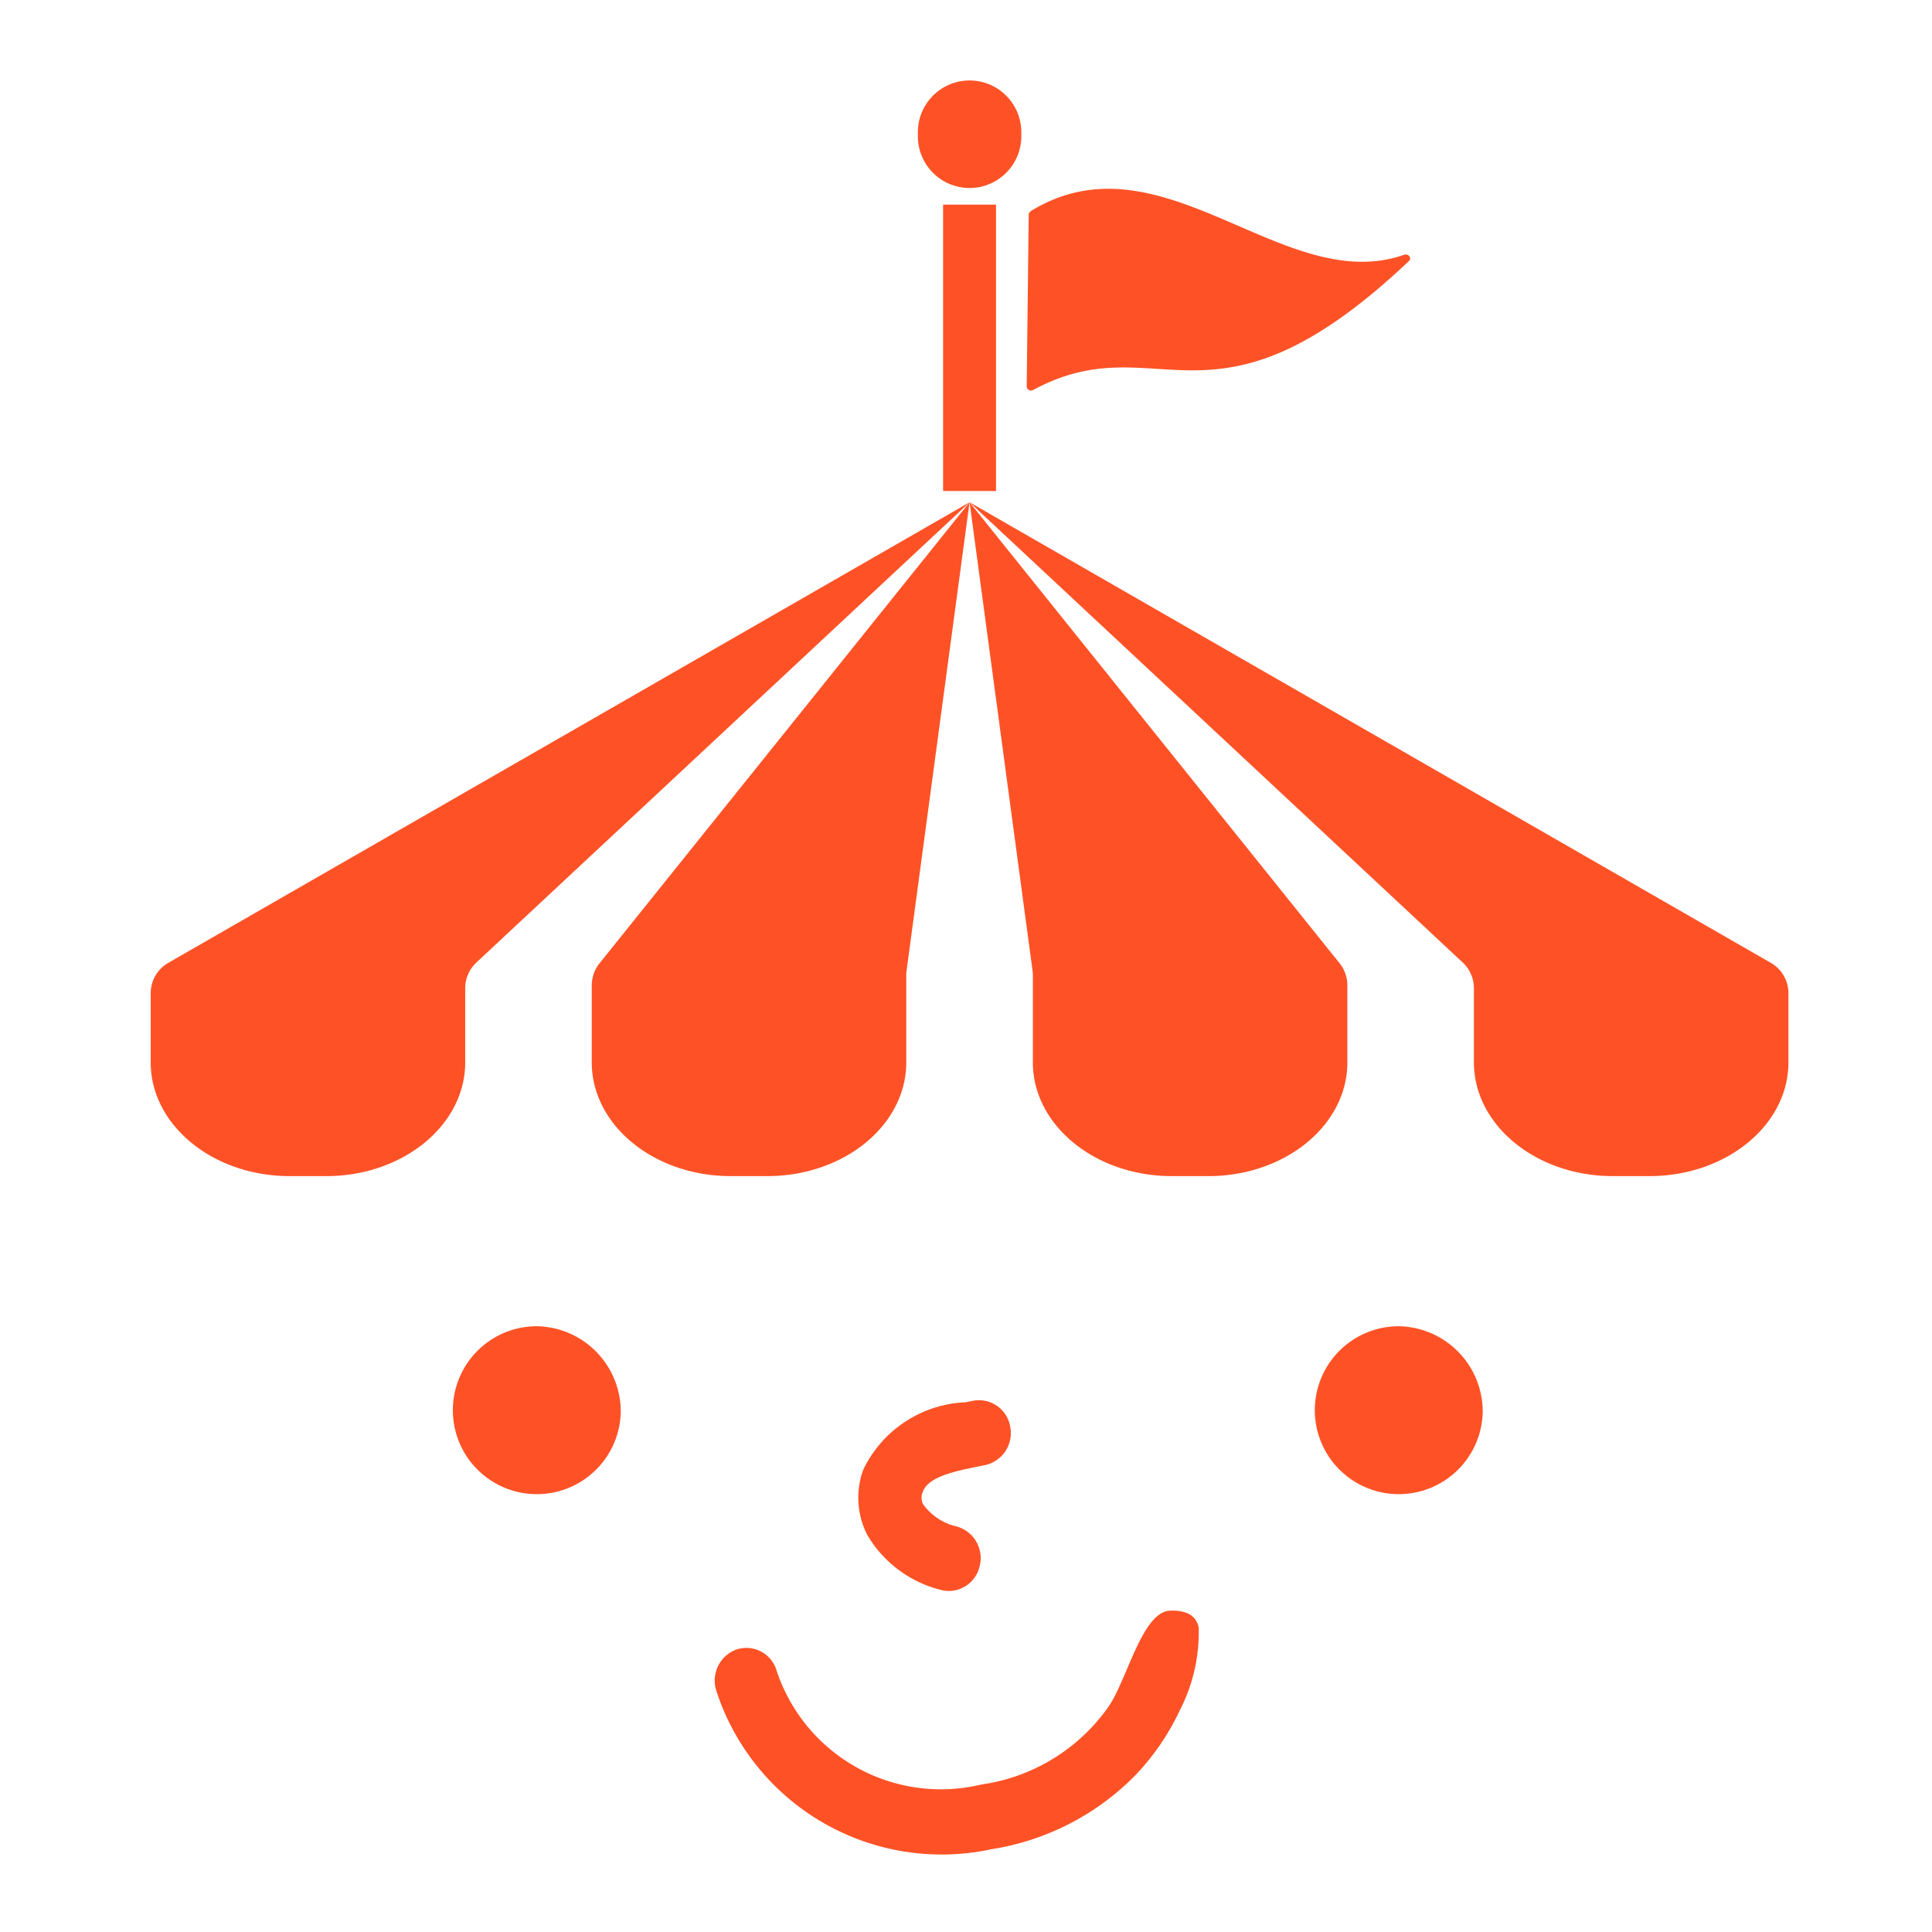 <svg xmlns="http://www.w3.org/2000/svg" version="1.1" xmlns:xlink="http://www.w3.org/1999/xlink" xmlns:svgjs="http://svgjs.dev/svgjs" width="48" height="48"><svg xmlns="http://www.w3.org/2000/svg" width="48" height="48" viewBox="0 0 48 48">
  <g id="SvgjsG1105" data-name="グループ 2058" transform="translate(-446 -71)">
    <rect id="SvgjsRect1104" data-name="長方形 2026" width="48" height="48" transform="translate(446 71)" fill="none"></rect>
    <g id="SvgjsG1103" data-name="グループ 2056" transform="translate(449.744 73.006)">
      <path id="SvgjsPath1102" data-name="パス 230" d="M.43,40.933a.871.871,0,0,0-.43.756V43.4c0,1.561,1.546,2.827,3.452,2.827h.91c1.907,0,3.452-1.266,3.452-2.827V41.565a.88.88,0,0,1,.276-.643L20.345,29.486Z" transform="translate(0 -19.013)" fill="#fe5226"></path>
      <path id="SvgjsPath1101" data-name="パス 231" d="M32.13,40.94a.884.884,0,0,0-.193.553V43.4c0,1.561,1.545,2.827,3.452,2.827h.91c1.907,0,3.452-1.266,3.452-2.827V41.24a.863.863,0,0,1,.008-.119l1.564-11.635Z" transform="translate(-20.979 -19.013)" fill="#fe5226"></path>
      <path id="SvgjsPath1100" data-name="パス 232" d="M59.293,29.486l1.564,11.635a.93.93,0,0,1,.008.119V43.4c0,1.561,1.546,2.827,3.452,2.827h.91c1.907,0,3.452-1.266,3.452-2.827V41.492a.884.884,0,0,0-.193-.553Z" transform="translate(-38.948 -19.013)" fill="#fe5226"></path>
      <path id="SvgjsPath1099" data-name="パス 233" d="M59.293,29.486,71.547,40.922a.878.878,0,0,1,.276.643V43.4c0,1.561,1.546,2.827,3.452,2.827h.91c1.907,0,3.452-1.266,3.452-2.827V41.689a.87.87,0,0,0-.43-.756Z" transform="translate(-38.948 -19.013)" fill="#fe5226"></path>
      <rect id="SvgjsRect1098" data-name="長方形 1640" width="1.315" height="7.115" transform="translate(19.687 3.078)" fill="#fe5226"></rect>
      <path id="SvgjsPath1097" data-name="パス 234" d="M63.531,8.11c3.261-2,6.279,2.136,9.275,1.085.109-.038.2.081.119.157-4.919,4.653-6.2,1.517-9.331,3.2a.107.107,0,0,1-.164-.082L63.48,8.2a.1.1,0,0,1,.051-.086" transform="translate(-41.666 -4.871)" fill="#fe5226"></path>
      <path id="SvgjsPath1096" data-name="パス 235" d="M58.119,1.329a1.285,1.285,0,1,1-2.568,0,1.285,1.285,0,1,1,2.568,0" transform="translate(-36.49 0)" fill="#fe5226"></path>
      <path id="SvgjsPath1095" data-name="パス 236" d="M26.052,89.279a2.086,2.086,0,1,1-2.084-2.158,2.122,2.122,0,0,1,2.084,2.158" transform="translate(-14.374 -56.177)" fill="#fe5226"></path>
      <path id="SvgjsPath1094" data-name="パス 237" d="M88.467,89.279a2.086,2.086,0,1,1-2.084-2.158,2.122,2.122,0,0,1,2.084,2.158" transform="translate(-55.374 -56.177)" fill="#fe5226"></path>
      <path id="SvgjsPath1093" data-name="パス 238" d="M53.5,97.026A.776.776,0,0,1,53.294,97a2.947,2.947,0,0,1-1.831-1.37,2.033,2.033,0,0,1-.1-1.611,2.953,2.953,0,0,1,2.548-1.681l.176-.036a.787.787,0,0,1,.928.635.814.814,0,0,1-.614.96l-.187.038c-.552.112-1.24.252-1.368.627a.359.359,0,0,0,.006.31,1.425,1.425,0,0,0,.847.555.818.818,0,0,1,.555,1,.792.792,0,0,1-.759.6" transform="translate(-33.662 -59.505)" fill="#fe5226"></path>
      <path id="SvgjsPath1092" data-name="パス 239" d="M52.866,107.421c-.069-.294-.314-.424-.712-.408-.681.027-1.057,1.675-1.508,2.357a4.653,4.653,0,0,1-3.176,1.961,4.3,4.3,0,0,1-5.09-2.83.782.782,0,0,0-.99-.526A.821.821,0,0,0,40.882,109a5.886,5.886,0,0,0,6.839,3.939,6.4,6.4,0,0,0,3.559-1.823,6.039,6.039,0,0,0,1.111-1.613,4.246,4.246,0,0,0,.476-2.081" transform="translate(-26.83 -69.002)" fill="#fe5226"></path>
    </g>
  </g>
</svg><style>@media (prefers-color-scheme: light) { :root { filter: none; } }
@media (prefers-color-scheme: dark) { :root { filter: none; } }
</style></svg>